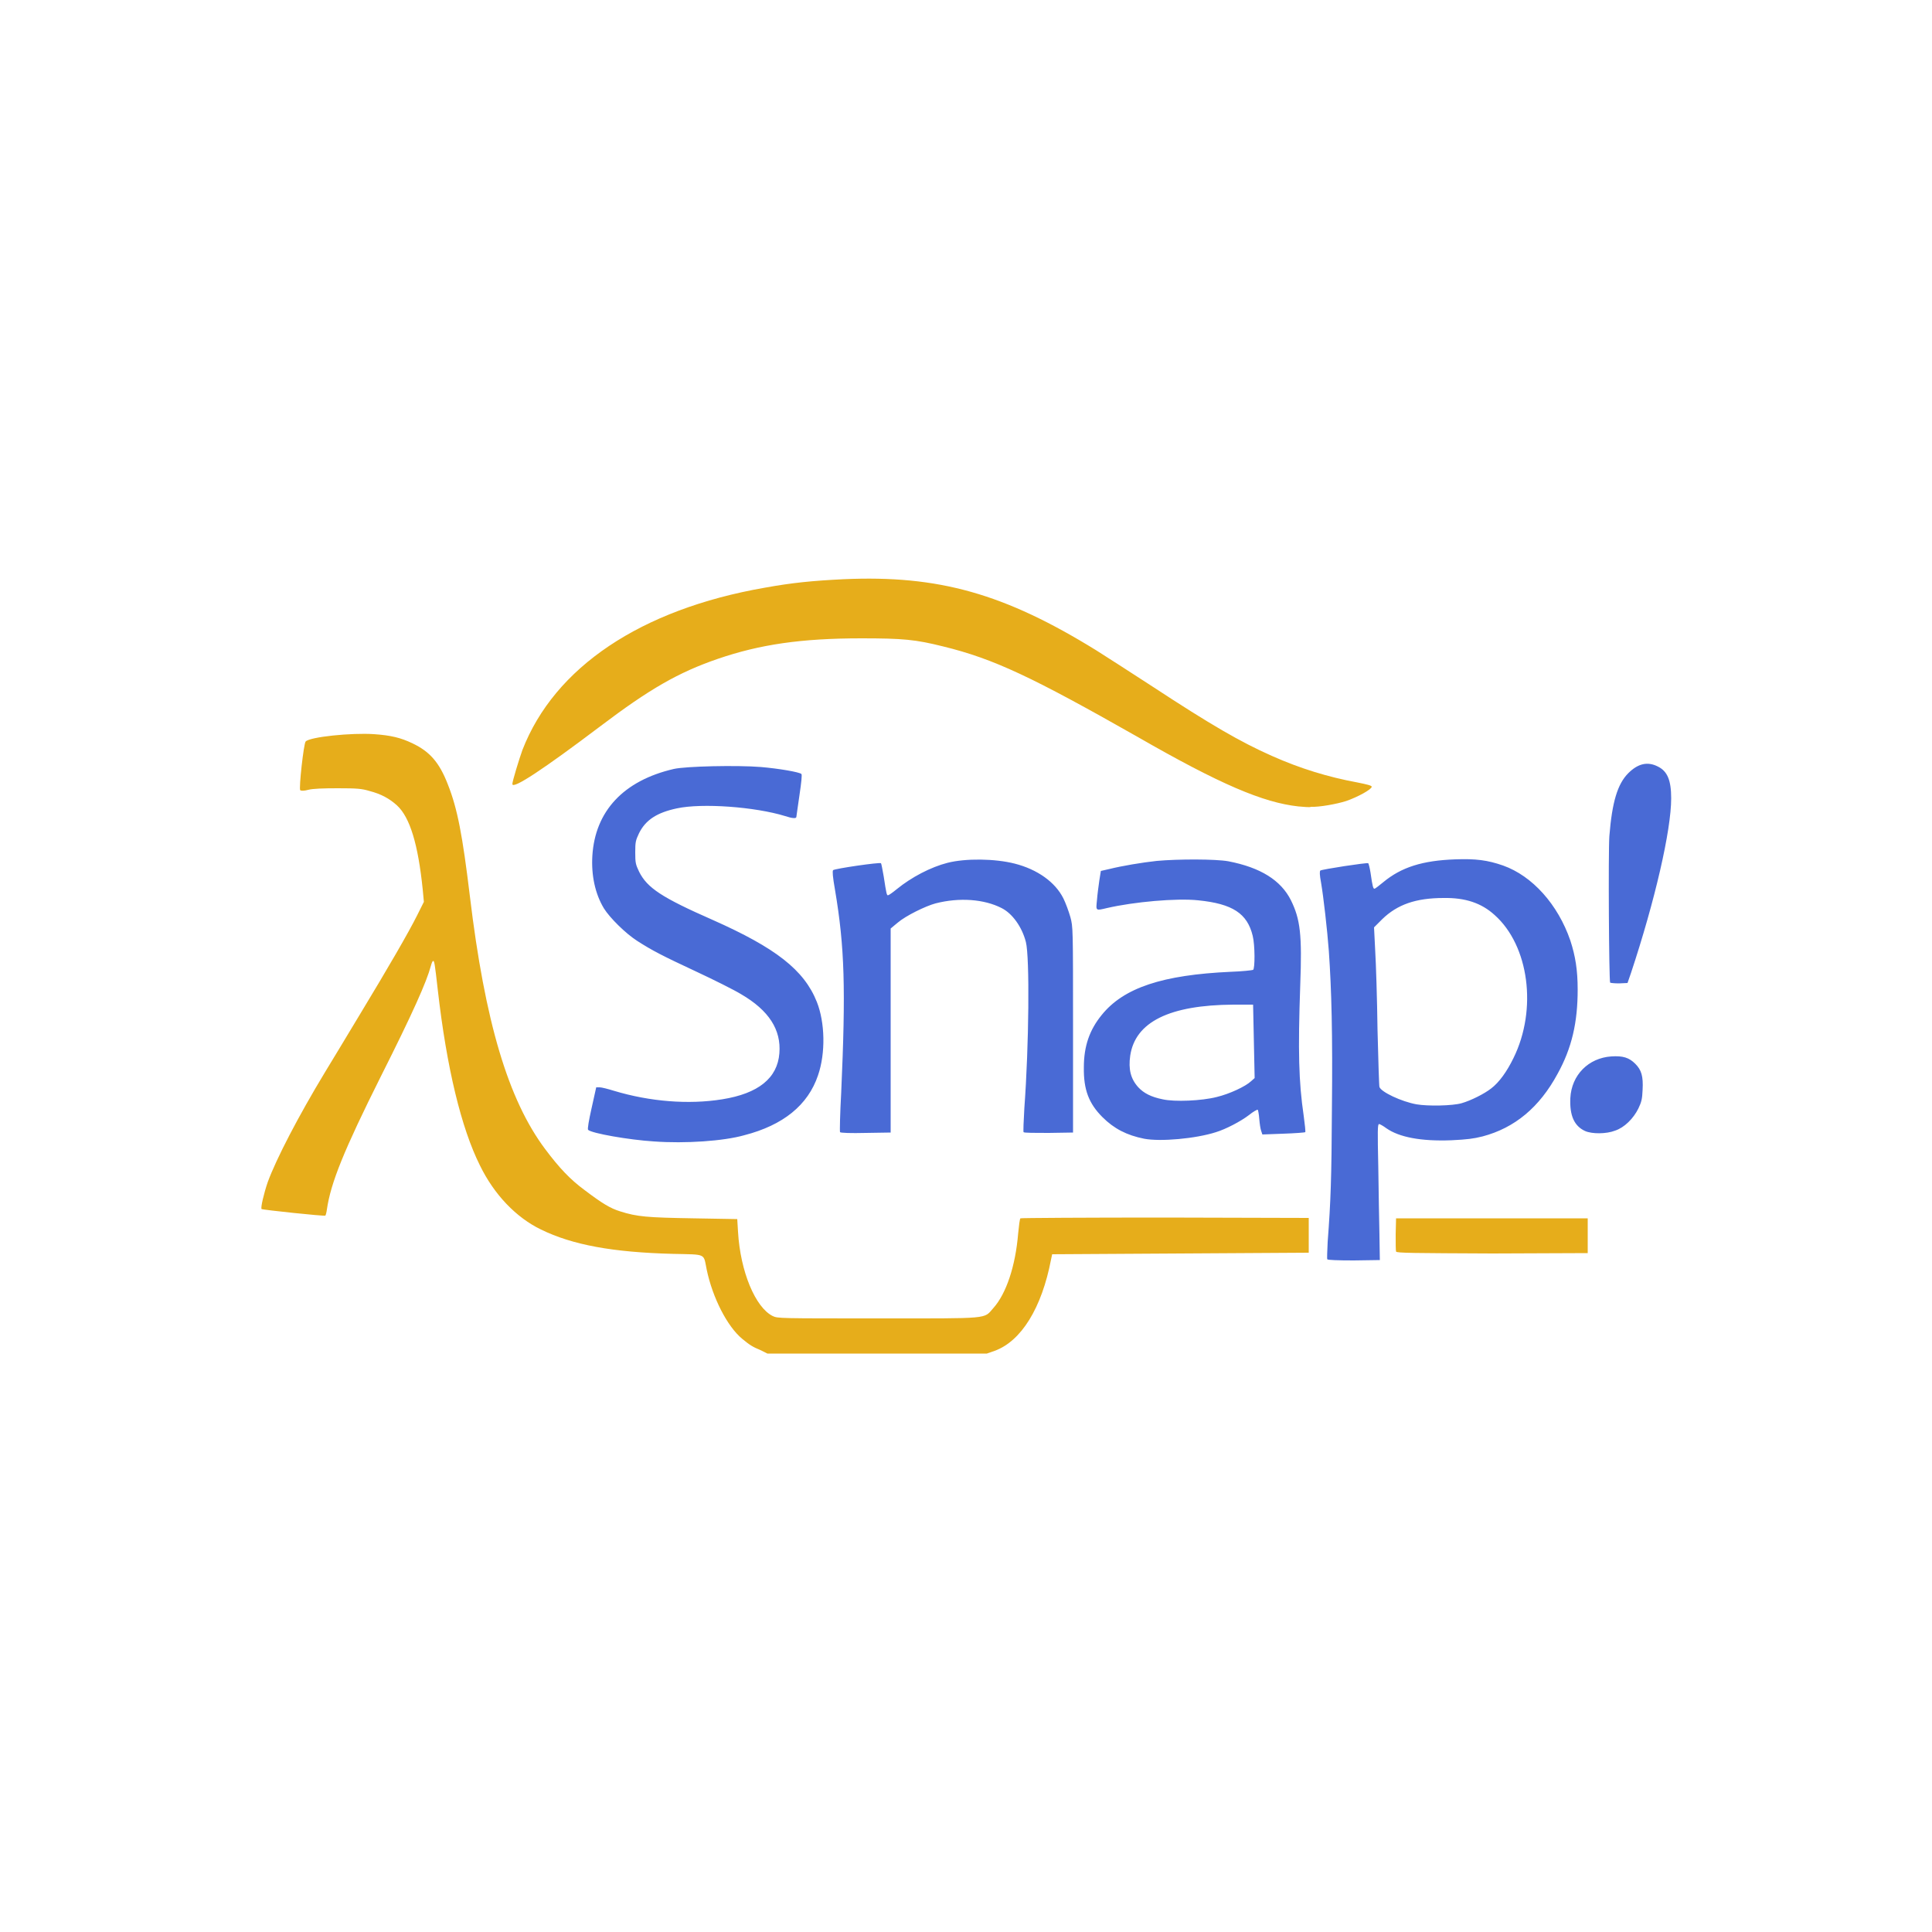 <?xml version="1.0" encoding="utf-8"?>
<!-- Generator: Adobe Illustrator 19.0.0, SVG Export Plug-In . SVG Version: 6.00 Build 0)  -->
<svg version="1.1" id="Layer_1" xmlns="http://www.w3.org/2000/svg" xmlns:xlink="http://www.w3.org/1999/xlink" x="0px" y="0px"
	 viewBox="0 0 500 500" style="enable-background:new 0 0 500 500;" xml:space="preserve">
<style type="text/css">
	.st0{fill:#E6AD1B;}
	.st1{fill:#496AD5;}
</style>
<g id="XMLID_1_">
	<path id="XMLID_6_" class="st0" d="M196.8,349.4c-2-0.8-2.9-1.4-4.7-2.9c-3.9-3.2-7.7-10.7-9.2-17.9c-0.9-4.3,0.1-3.9-8.7-4.1
		c-15.6-0.4-26-2.3-34.2-6.3c-6.4-3.1-12.1-9-15.8-16.6c-4.8-9.6-8.6-25.2-10.9-45.4c-0.8-7.1-0.9-7.5-1.2-7.5
		c-0.2,0-0.4,0.6-0.6,1.3c-1.1,4.1-4.6,12-12.9,28.5c-9.6,19.2-13,27.6-14,34.5c-0.1,0.8-0.3,1.5-0.4,1.6
		c-0.3,0.2-16.3-1.5-16.5-1.7c-0.3-0.3,0.6-4.1,1.6-7c2.2-6,7.9-17,14.8-28.4c1.5-2.5,5.6-9.2,9-14.9c7.5-12.4,12.6-21.2,14.9-25.8
		l1.7-3.4l-0.3-3.2c-1.2-11.7-3.3-18.7-6.7-21.8c-1.9-1.7-4-2.9-7.1-3.7c-2-0.6-3.2-0.7-8.2-0.7c-3.8,0-6.5,0.1-7.6,0.4
		c-1.1,0.3-1.9,0.3-2.1,0.1c-0.4-0.4,0.9-12.1,1.4-12.6c1.1-1.2,11.9-2.3,17.7-1.9c4.3,0.3,6.9,0.9,10,2.4c4.4,2.1,6.9,4.9,9.1,10.6
		c2.5,6.3,3.8,13.2,5.7,28.9c3.9,32.5,9.9,52.7,19.5,65.5c3.6,4.8,6.4,7.8,10.2,10.6c4.5,3.4,6.6,4.7,9.2,5.5
		c4.4,1.4,7,1.6,18.9,1.8l11.4,0.2l0.2,3.3c0.6,10.3,4.5,19.6,9,21.8c1.3,0.6,1.6,0.6,27.3,0.6c29.5,0,27.2,0.2,29.8-2.7
		c3.3-3.7,5.7-10.8,6.4-19.3c0.2-2,0.4-3.8,0.6-3.9c0.1-0.1,17-0.2,37.4-0.2l37.2,0.1v4.5v4.5l-33.2,0.2l-33.2,0.2l-0.3,1.4
		c-2.4,12.5-7.7,21.1-14.6,23.6l-2,0.7l-28.4,0l-28.4,0L196.8,349.4L196.8,349.4z M361.3,323.9c-0.1-0.2-0.1-2.3-0.1-4.5l0.1-4.1
		h24.8h24.8v4.5v4.5l-24.7,0.1C366,324.3,361.4,324.3,361.3,323.9z M336,208.7c-9.1-1-20.2-5.7-41.6-18
		c-27.3-15.5-37.2-20.2-50.3-23.4c-7.2-1.8-10.4-2.1-21.2-2.1c-15.6,0-26.3,1.6-37.1,5.3c-10.2,3.5-17.7,7.8-30.5,17.5
		c-14.7,11.1-22.7,16.4-22.7,14.9c0-0.7,1.7-6.3,2.6-8.8c8.3-21.4,30.6-36.4,62.7-42c7.2-1.3,12.3-1.8,20.4-2.2
		c24.6-1.1,41.6,3.7,65.4,18.4c2.4,1.5,8.9,5.7,14.6,9.4c15.1,9.9,22.7,14.3,30.8,17.9c7.4,3.3,14.6,5.5,22.2,6.9
		c2.5,0.5,3.7,0.8,3.7,1.1c0,0.7-3.7,2.7-6.6,3.7c-2.5,0.8-7,1.6-9.1,1.5C339,209,337.4,208.8,336,208.7z"/>
	<path id="XMLID_15_" class="st1" d="M343.5,325.9c-0.1-0.2,0-2.2,0.1-4.5c0.8-10.6,1-16.3,1.1-34.7c0.2-19.1-0.1-30.5-0.8-40.6
		c-0.4-5.4-1.4-14.1-2-17.6c-0.4-2.1-0.4-3-0.2-3.2c0.3-0.3,12-2.1,12.4-1.9c0.1,0.1,0.4,1.2,0.6,2.5c0.5,3.6,0.7,4.1,1,4.1
		c0.2,0,1.2-0.8,2.3-1.7c4.7-3.9,10.2-5.6,18.6-5.9c5.3-0.2,8.4,0.2,12.4,1.6c7.6,2.7,14.2,10.1,17.4,19.4c1.3,4,1.9,7.6,1.9,12.7
		c0,8.5-1.5,15.1-5.2,21.8c-4.7,8.7-11.1,14-19.4,16.2c-2.4,0.6-4,0.8-8.1,1c-7.9,0.3-13.5-0.8-16.8-3.1c-0.8-0.6-1.7-1.1-1.9-1.1
		c-0.4,0-0.4,1.8-0.2,11.1c0.1,6.1,0.2,14.1,0.3,17.6l0.1,6.5l-6.7,0.1C346.3,326.2,343.6,326.1,343.5,325.9z M378.3,285.5
		c2.4-0.7,5.8-2.4,7.6-3.8c2.1-1.6,4.1-4.4,5.8-7.9c6.2-12.6,4-29.1-4.9-37c-3.4-3.1-7.6-4.5-13.2-4.4c-7.2,0-12,1.7-15.9,5.5
		l-2.1,2.1l0.3,6c0.2,3.3,0.5,12.5,0.6,20.5c0.2,8,0.4,14.6,0.5,14.8c0.4,1.3,5.7,3.8,9.6,4.5C369.5,286.3,375.9,286.2,378.3,285.5z
		 M169.2,295.4c-6.4-0.4-16.1-2.1-17-3c-0.2-0.2,0.2-2.5,0.9-5.6l1.2-5.4l0.9,0c0.5,0,2.1,0.4,3.7,0.9c9.3,2.8,19.3,3.6,28,2.2
		c9.4-1.5,14.3-5.5,14.8-11.9c0.5-6.1-2.7-11.1-9.9-15.3c-1.8-1.1-7-3.7-11.5-5.8c-9-4.2-11.5-5.5-15.4-8c-3.1-2-7.1-6-8.6-8.4
		c-2.3-3.8-3.3-8.6-3-13.6c0.7-11.6,8.1-19.5,21.1-22.5c3.1-0.7,16.3-1,22.5-0.5c4.7,0.4,9.9,1.3,10.5,1.8c0.2,0.2,0,2.1-0.5,5.5
		c-0.4,2.9-0.8,5.4-0.8,5.6c0,0.5-1.1,0.4-2.9-0.2c-7.8-2.4-21.5-3.4-28-2c-5.2,1.1-8.1,3-9.8,6.4c-0.9,1.9-1,2.3-1,5
		c0,2.7,0.1,3.1,1,5c2.1,4.2,5.9,6.7,19.1,12.5c16.2,7.2,23.6,12.9,26.9,21.2c2.1,5.3,2.3,13.2,0.3,19c-2.6,7.7-9,12.9-19.1,15.5
		C187.3,295.3,177.4,296,169.2,295.4z M296.1,294.7c-4.5-0.9-7.8-2.6-10.8-5.6c-3.5-3.5-4.9-7.1-4.8-12.9c0-5.5,1.5-9.7,4.6-13.5
		c5.7-7.1,15.8-10.4,33.4-11.2c3-0.1,5.6-0.4,5.8-0.5c0.5-0.3,0.5-6.4-0.1-8.8c-1.4-5.8-5.2-8.3-14.1-9.2c-5.6-0.6-16.7,0.4-23.6,2
		c-3,0.7-2.9,0.8-2.6-2.1c0.1-1.4,0.4-3.6,0.6-5l0.4-2.5l2.2-0.5c3.2-0.8,8.5-1.7,12.3-2.1c5.5-0.5,15.2-0.5,18.5,0.1
		c8.3,1.6,13.6,4.9,16.2,10.1c2.4,4.9,2.9,8.8,2.4,22c-0.6,17-0.4,25,0.9,33.8c0.3,2.2,0.5,4.1,0.4,4.2c-0.1,0.1-2.7,0.3-5.7,0.4
		l-5.4,0.2l-0.3-0.9c-0.2-0.5-0.4-1.9-0.5-3.1c-0.1-1.3-0.3-2.3-0.4-2.4c-0.1-0.1-1.2,0.5-2.3,1.4c-2.1,1.6-5.9,3.6-8.5,4.4
		C309.4,294.7,300.3,295.5,296.1,294.7z M314.9,283.9c3.3-0.8,7.4-2.7,8.9-4.1l0.9-0.8l-0.2-9.5l-0.2-9.5l-5.1,0
		c-16.6,0.1-25.4,4.5-26.7,13.2c-0.5,3.5,0.1,6,2.1,8.2c1.4,1.5,3.3,2.5,6.3,3.1C304,285.2,311,284.9,314.9,283.9z M217.4,293
		c-0.1-0.2,0-4.8,0.3-10.2c1.2-26.9,0.9-37.7-1.6-52.5c-0.6-3.4-0.7-4.8-0.5-5.1c0.4-0.4,12.1-2.1,12.4-1.8c0.1,0.1,0.4,1.7,0.7,3.4
		c0.7,4.6,0.8,4.9,1.1,4.9c0.2,0,1.2-0.7,2.3-1.6c3.8-3.1,8.8-5.7,13.1-6.8c4.7-1.2,12.3-1.1,17.4,0.2c5.9,1.5,10.5,4.8,12.6,9
		c0.6,1.2,1.4,3.4,1.8,4.8c0.7,2.6,0.7,2.6,0.7,29.2v26.6l-6.3,0.1c-3.5,0-6.4,0-6.5-0.2c-0.1-0.1,0-2.9,0.2-6.2
		c1.2-16.3,1.4-39,0.4-43c-1-3.9-3.5-7.4-6.3-8.8c-4.5-2.3-10.9-2.8-17.1-1.2c-2.6,0.7-7.7,3.2-9.8,5l-1.8,1.5v26.4v26.4l-6.4,0.1
		C220.2,293.3,217.5,293.2,217.4,293z M410.2,292.7c-2.8-1.3-4-4-3.8-8.5c0.3-6,4.7-10.4,10.6-10.8c3-0.2,4.6,0.3,6.2,1.9
		c1.6,1.6,2.1,3.2,1.9,6.8c-0.1,2.4-0.3,3.1-1.1,4.8c-1.3,2.6-3.6,4.9-6,5.7C415.7,293.5,412,293.5,410.2,292.7z M416.7,254.3
		c-0.3-0.6-0.5-33.7-0.2-37.9c0.7-8.8,2.1-13.5,4.9-16.3c2.5-2.5,5-3.1,7.7-1.7c2.4,1.2,3.4,3.5,3.4,8.2c0,8.3-4.2,26.5-10.4,45.2
		l-0.9,2.6l-2.2,0.1C417.9,254.5,416.8,254.4,416.7,254.3z"/>
</g>
</svg>
